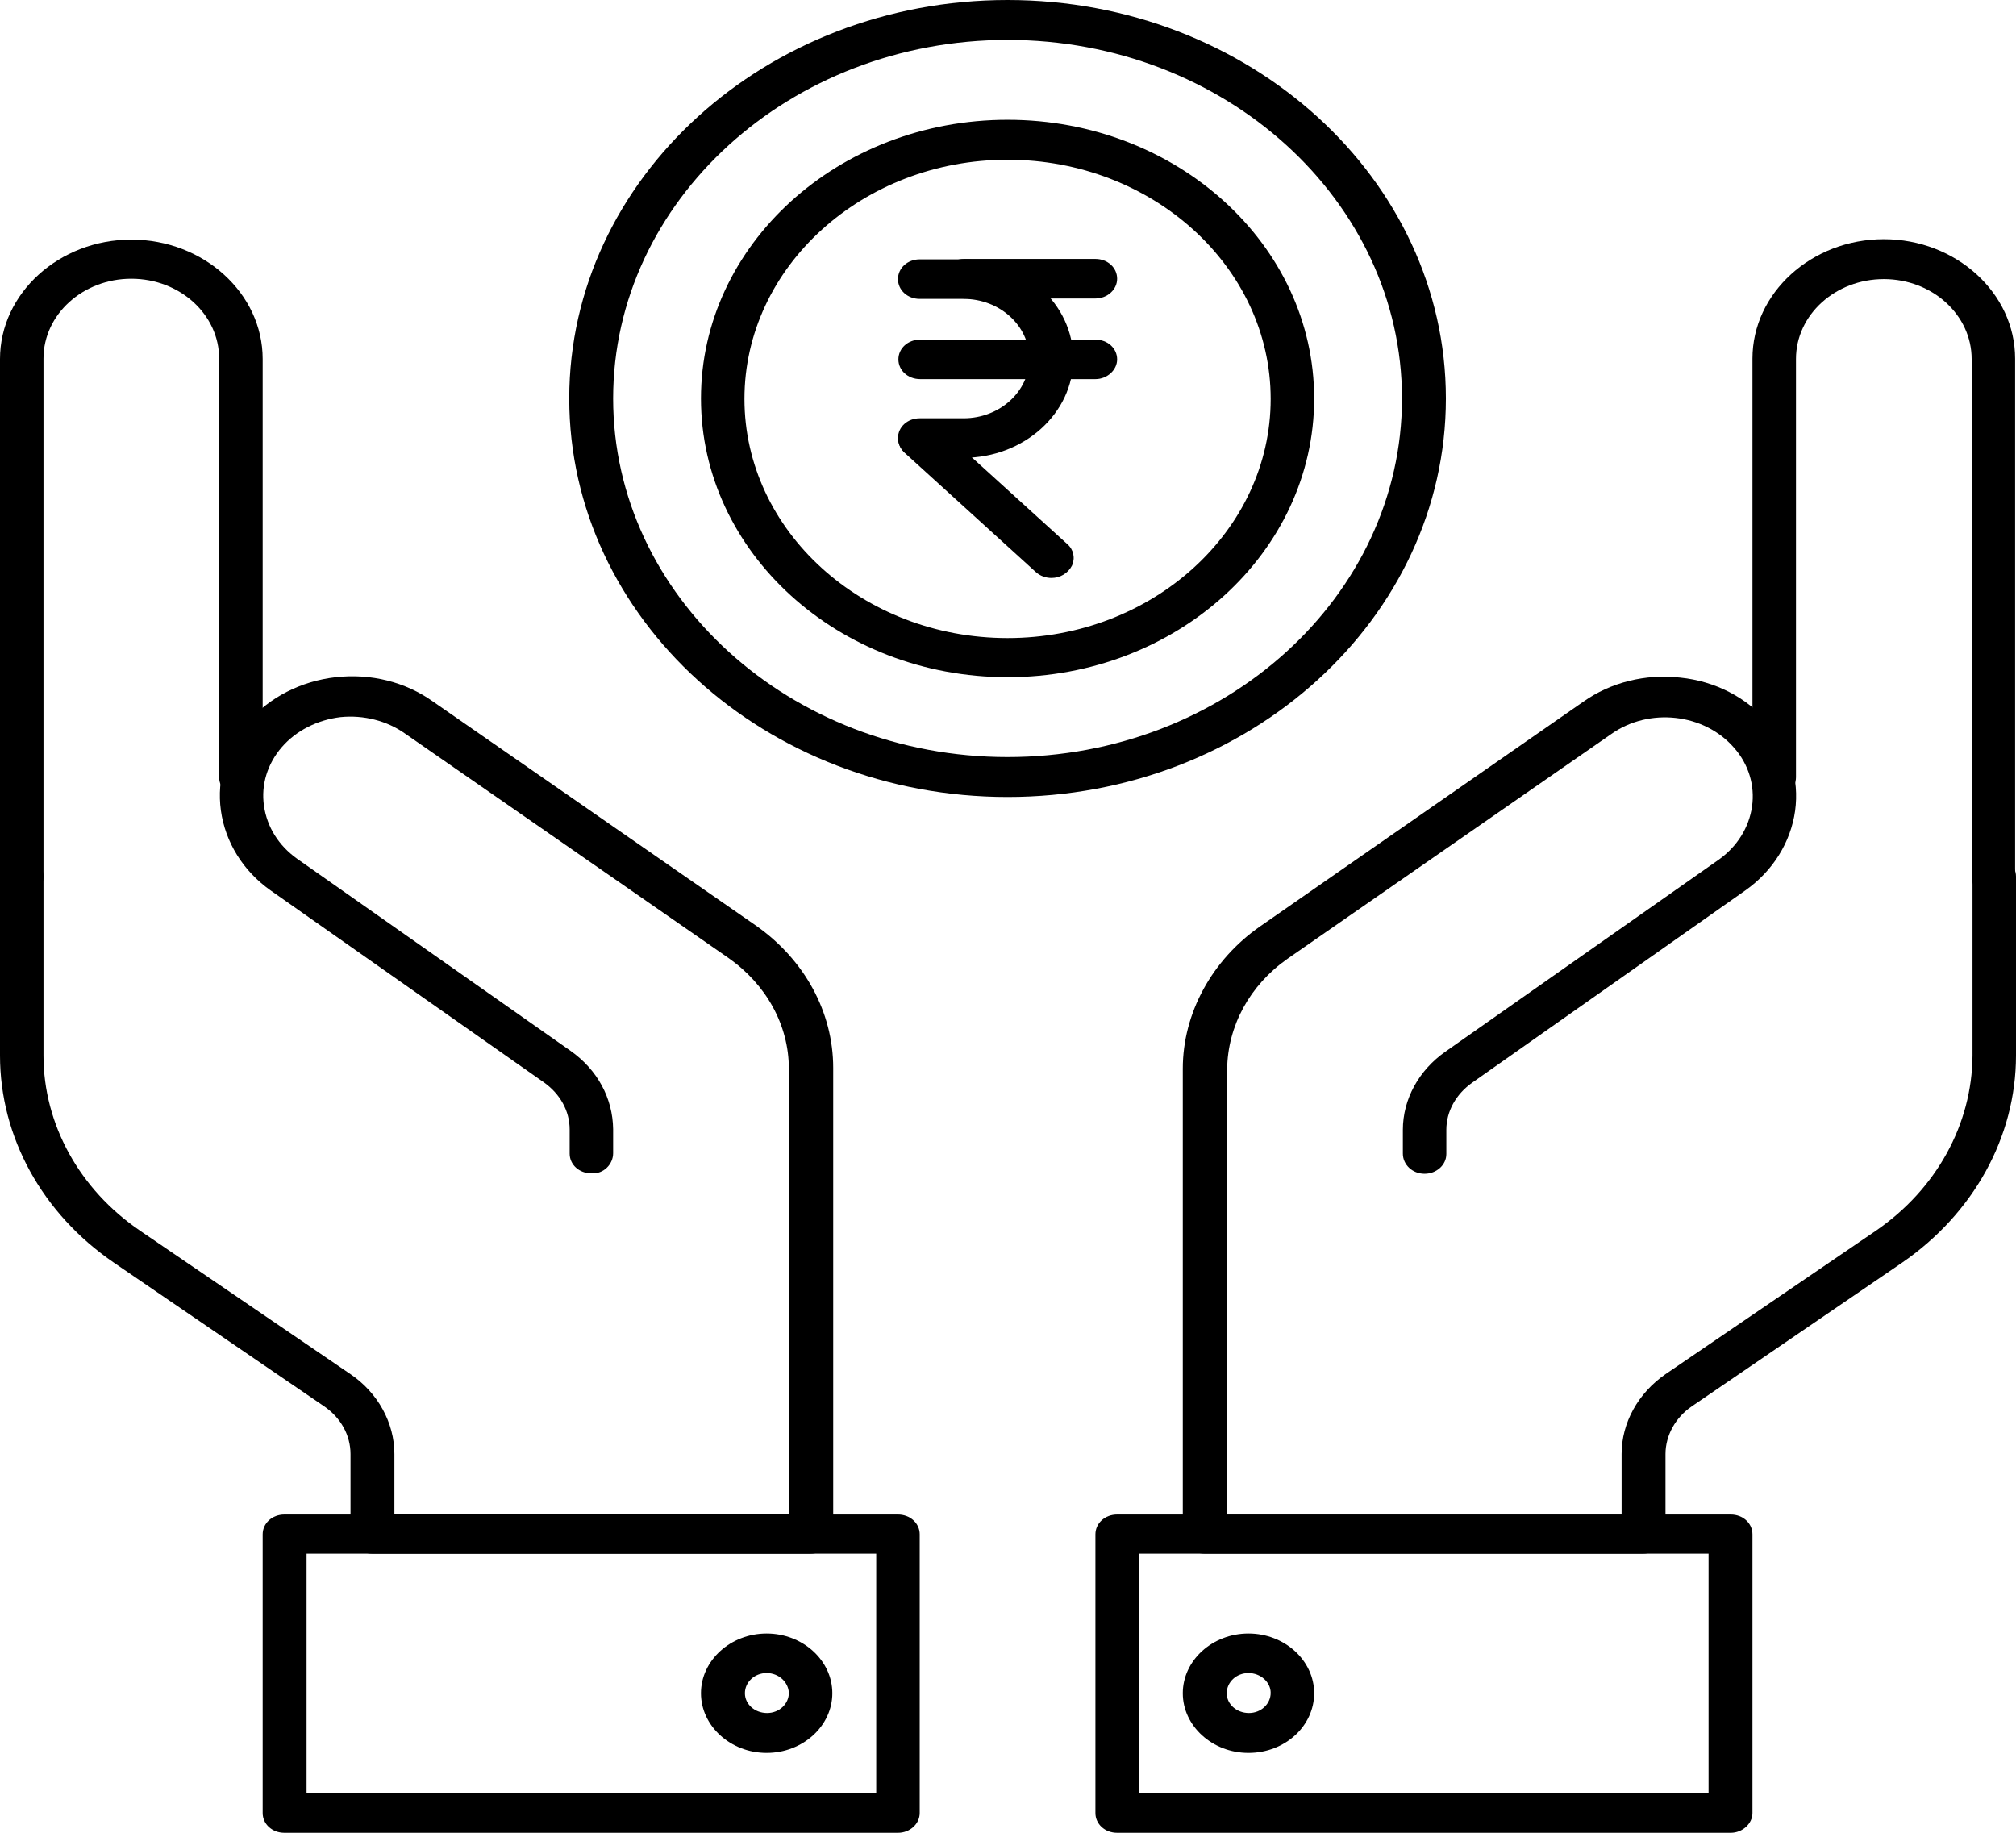 <svg width="44" height="40" viewBox="0 0 44 40" fill="none" xmlns="http://www.w3.org/2000/svg">
<path d="M21.991 14.78C18.299 14.78 15.299 12.053 15.299 8.697C15.299 5.341 18.299 2.614 21.991 2.614C25.683 2.614 28.682 5.341 28.682 8.697C28.682 12.053 25.683 14.78 21.991 14.78ZM21.991 3.486C18.83 3.486 16.248 5.824 16.248 8.706C16.248 11.579 18.82 13.926 21.991 13.926C25.151 13.926 27.733 11.588 27.733 8.706C27.733 5.824 25.151 3.486 21.991 3.486Z" fill="black"/>
<path d="M21.991 17.394C16.714 17.394 12.424 13.494 12.424 8.697C12.424 3.9 16.714 0 21.991 0C27.267 0 31.557 3.9 31.557 8.697C31.557 13.494 27.267 17.394 21.991 17.394ZM21.991 0.871C17.245 0.871 13.382 4.383 13.382 8.697C13.382 13.011 17.245 16.523 21.991 16.523C26.736 16.523 30.599 13.011 30.599 8.697C30.599 4.383 26.736 0.871 21.991 0.871Z" fill="black"/>
<path d="M23.908 6.514H21.041C20.776 6.514 20.567 6.324 20.567 6.083C20.567 5.841 20.776 5.651 21.041 5.651H23.908C24.173 5.651 24.382 5.841 24.382 6.083C24.382 6.324 24.164 6.514 23.908 6.514ZM23.908 8.274H20.083C19.817 8.274 19.608 8.085 19.608 7.843C19.608 7.601 19.817 7.412 20.083 7.412H23.908C24.173 7.412 24.382 7.601 24.382 7.843C24.382 8.076 24.164 8.274 23.908 8.274ZM22.949 12.614C22.826 12.614 22.702 12.571 22.607 12.485L19.741 9.879C19.561 9.707 19.561 9.439 19.751 9.267C19.931 9.103 20.235 9.094 20.424 9.267L23.291 11.872C23.433 11.993 23.471 12.183 23.395 12.347C23.31 12.511 23.139 12.614 22.949 12.614Z" fill="black"/>
<path d="M21.032 9.991H20.073C19.808 9.991 19.599 9.802 19.599 9.56C19.599 9.318 19.808 9.129 20.073 9.129H21.032C21.82 9.129 22.465 8.542 22.465 7.826C22.465 7.11 21.82 6.523 21.032 6.523H20.073C19.808 6.523 19.599 6.333 19.599 6.091C19.599 5.85 19.808 5.66 20.073 5.66H21.032C22.351 5.66 23.424 6.635 23.424 7.834C23.424 9.016 22.351 9.991 21.032 9.991Z" fill="black"/>
<path d="M0.475 19.569C0.209 19.569 0 19.379 0 19.137V7.834C0 6.402 1.291 5.229 2.866 5.229C4.442 5.229 5.733 6.402 5.733 7.834V16.963C5.733 17.204 5.524 17.394 5.258 17.394C4.992 17.394 4.783 17.204 4.783 16.963V7.826C4.783 6.868 3.929 6.083 2.866 6.083C1.813 6.083 0.949 6.859 0.949 7.826V19.129C0.949 19.37 0.74 19.569 0.475 19.569Z" fill="black"/>
<path d="M17.691 33.909H8.124C7.859 33.909 7.65 33.719 7.65 33.477V31.734C7.65 31.329 7.441 30.941 7.071 30.69L2.487 27.558C0.921 26.488 0 24.814 0 23.037V19.129C0 18.887 0.209 18.697 0.475 18.697C0.74 18.697 0.949 18.887 0.949 19.129V23.037C0.949 24.538 1.737 25.962 3.056 26.859L7.65 29.991C8.248 30.397 8.608 31.053 8.608 31.734V33.037H17.217V23.322C17.217 22.373 16.723 21.484 15.897 20.906L8.846 16.014C8.447 15.729 7.934 15.6 7.431 15.651C6.928 15.712 6.463 15.945 6.15 16.307C5.837 16.67 5.695 17.127 5.761 17.584C5.827 18.05 6.084 18.456 6.482 18.74L12.452 22.934C13.041 23.348 13.373 23.969 13.382 24.642V25.168C13.382 25.41 13.173 25.626 12.908 25.608C12.642 25.608 12.433 25.419 12.433 25.177V24.651C12.433 24.245 12.224 23.874 11.873 23.624L5.903 19.431C5.305 19.008 4.916 18.378 4.821 17.688C4.726 16.997 4.935 16.307 5.41 15.764C5.875 15.22 6.568 14.866 7.327 14.78C8.096 14.694 8.846 14.883 9.443 15.306L16.495 20.198C17.558 20.941 18.185 22.088 18.185 23.305V33.46C18.166 33.719 17.947 33.909 17.691 33.909Z" fill="black"/>
<path d="M19.599 40H6.207C5.941 40 5.733 39.81 5.733 39.569V33.486C5.733 33.244 5.941 33.054 6.207 33.054H19.599C19.864 33.054 20.073 33.244 20.073 33.486V39.569C20.073 39.801 19.864 40 19.599 40ZM6.691 39.129H19.124V33.908H6.691V39.129Z" fill="black"/>
<path d="M16.733 38.257C15.945 38.257 15.299 37.67 15.299 36.954C15.299 36.238 15.945 35.651 16.733 35.651C17.52 35.651 18.166 36.238 18.166 36.954C18.166 37.67 17.52 38.257 16.733 38.257ZM16.733 36.514C16.467 36.514 16.258 36.713 16.258 36.954C16.258 37.196 16.476 37.386 16.742 37.386C17.008 37.386 17.217 37.187 17.217 36.946C17.207 36.713 16.998 36.514 16.733 36.514ZM43.507 19.569C43.241 19.569 43.032 19.379 43.032 19.137V7.834C43.032 6.877 42.178 6.091 41.115 6.091C40.061 6.091 39.198 6.868 39.198 7.834V16.963C39.198 17.204 38.989 17.394 38.723 17.394C38.457 17.394 38.248 17.204 38.248 16.963V7.826C38.248 6.393 39.539 5.22 41.115 5.22C42.69 5.22 43.981 6.393 43.981 7.826V19.129C43.981 19.37 43.772 19.569 43.507 19.569Z" fill="black"/>
<path d="M35.857 33.908H26.29C26.024 33.908 25.815 33.719 25.815 33.477V23.322C25.815 22.114 26.451 20.949 27.505 20.216L34.556 15.315C35.154 14.892 35.914 14.702 36.673 14.789C37.432 14.866 38.116 15.22 38.59 15.772C39.065 16.324 39.273 17.006 39.179 17.696C39.084 18.378 38.695 19.008 38.097 19.43L32.127 23.632C31.776 23.883 31.567 24.254 31.567 24.659V25.186C31.567 25.427 31.349 25.617 31.092 25.617C30.827 25.617 30.618 25.419 30.618 25.177V24.659C30.618 23.986 30.969 23.356 31.548 22.951L37.518 18.758C37.916 18.473 38.173 18.059 38.239 17.601C38.305 17.144 38.163 16.678 37.85 16.324C37.195 15.565 35.99 15.436 35.164 16.022L28.103 20.923C27.277 21.501 26.793 22.39 26.783 23.339V33.063H35.392V31.734C35.392 31.053 35.752 30.405 36.35 29.991L40.944 26.859C42.263 25.953 43.041 24.538 43.051 23.037V19.129C43.051 18.887 43.26 18.697 43.525 18.697C43.791 18.697 44 18.887 44 19.129V23.037C44 24.814 43.07 26.488 41.513 27.558L36.929 30.69C36.569 30.932 36.35 31.329 36.35 31.734V33.477C36.331 33.719 36.123 33.908 35.857 33.908Z" fill="black"/>
<path d="M37.774 40H24.382C24.116 40 23.908 39.81 23.908 39.569V33.486C23.908 33.244 24.116 33.054 24.382 33.054H37.774C38.04 33.054 38.248 33.244 38.248 33.486V39.569C38.248 39.801 38.03 40 37.774 40ZM24.857 39.129H37.29V33.908H24.857V39.129Z" fill="black"/>
<path d="M27.248 38.257C26.461 38.257 25.815 37.67 25.815 36.954C25.815 36.238 26.461 35.651 27.248 35.651C28.036 35.651 28.682 36.238 28.682 36.954C28.682 37.67 28.046 38.257 27.248 38.257ZM27.248 36.514C26.983 36.514 26.774 36.713 26.774 36.954C26.774 37.196 26.992 37.386 27.258 37.386C27.524 37.386 27.733 37.187 27.733 36.946C27.733 36.713 27.514 36.514 27.248 36.514Z" fill="black"/>
</svg>
